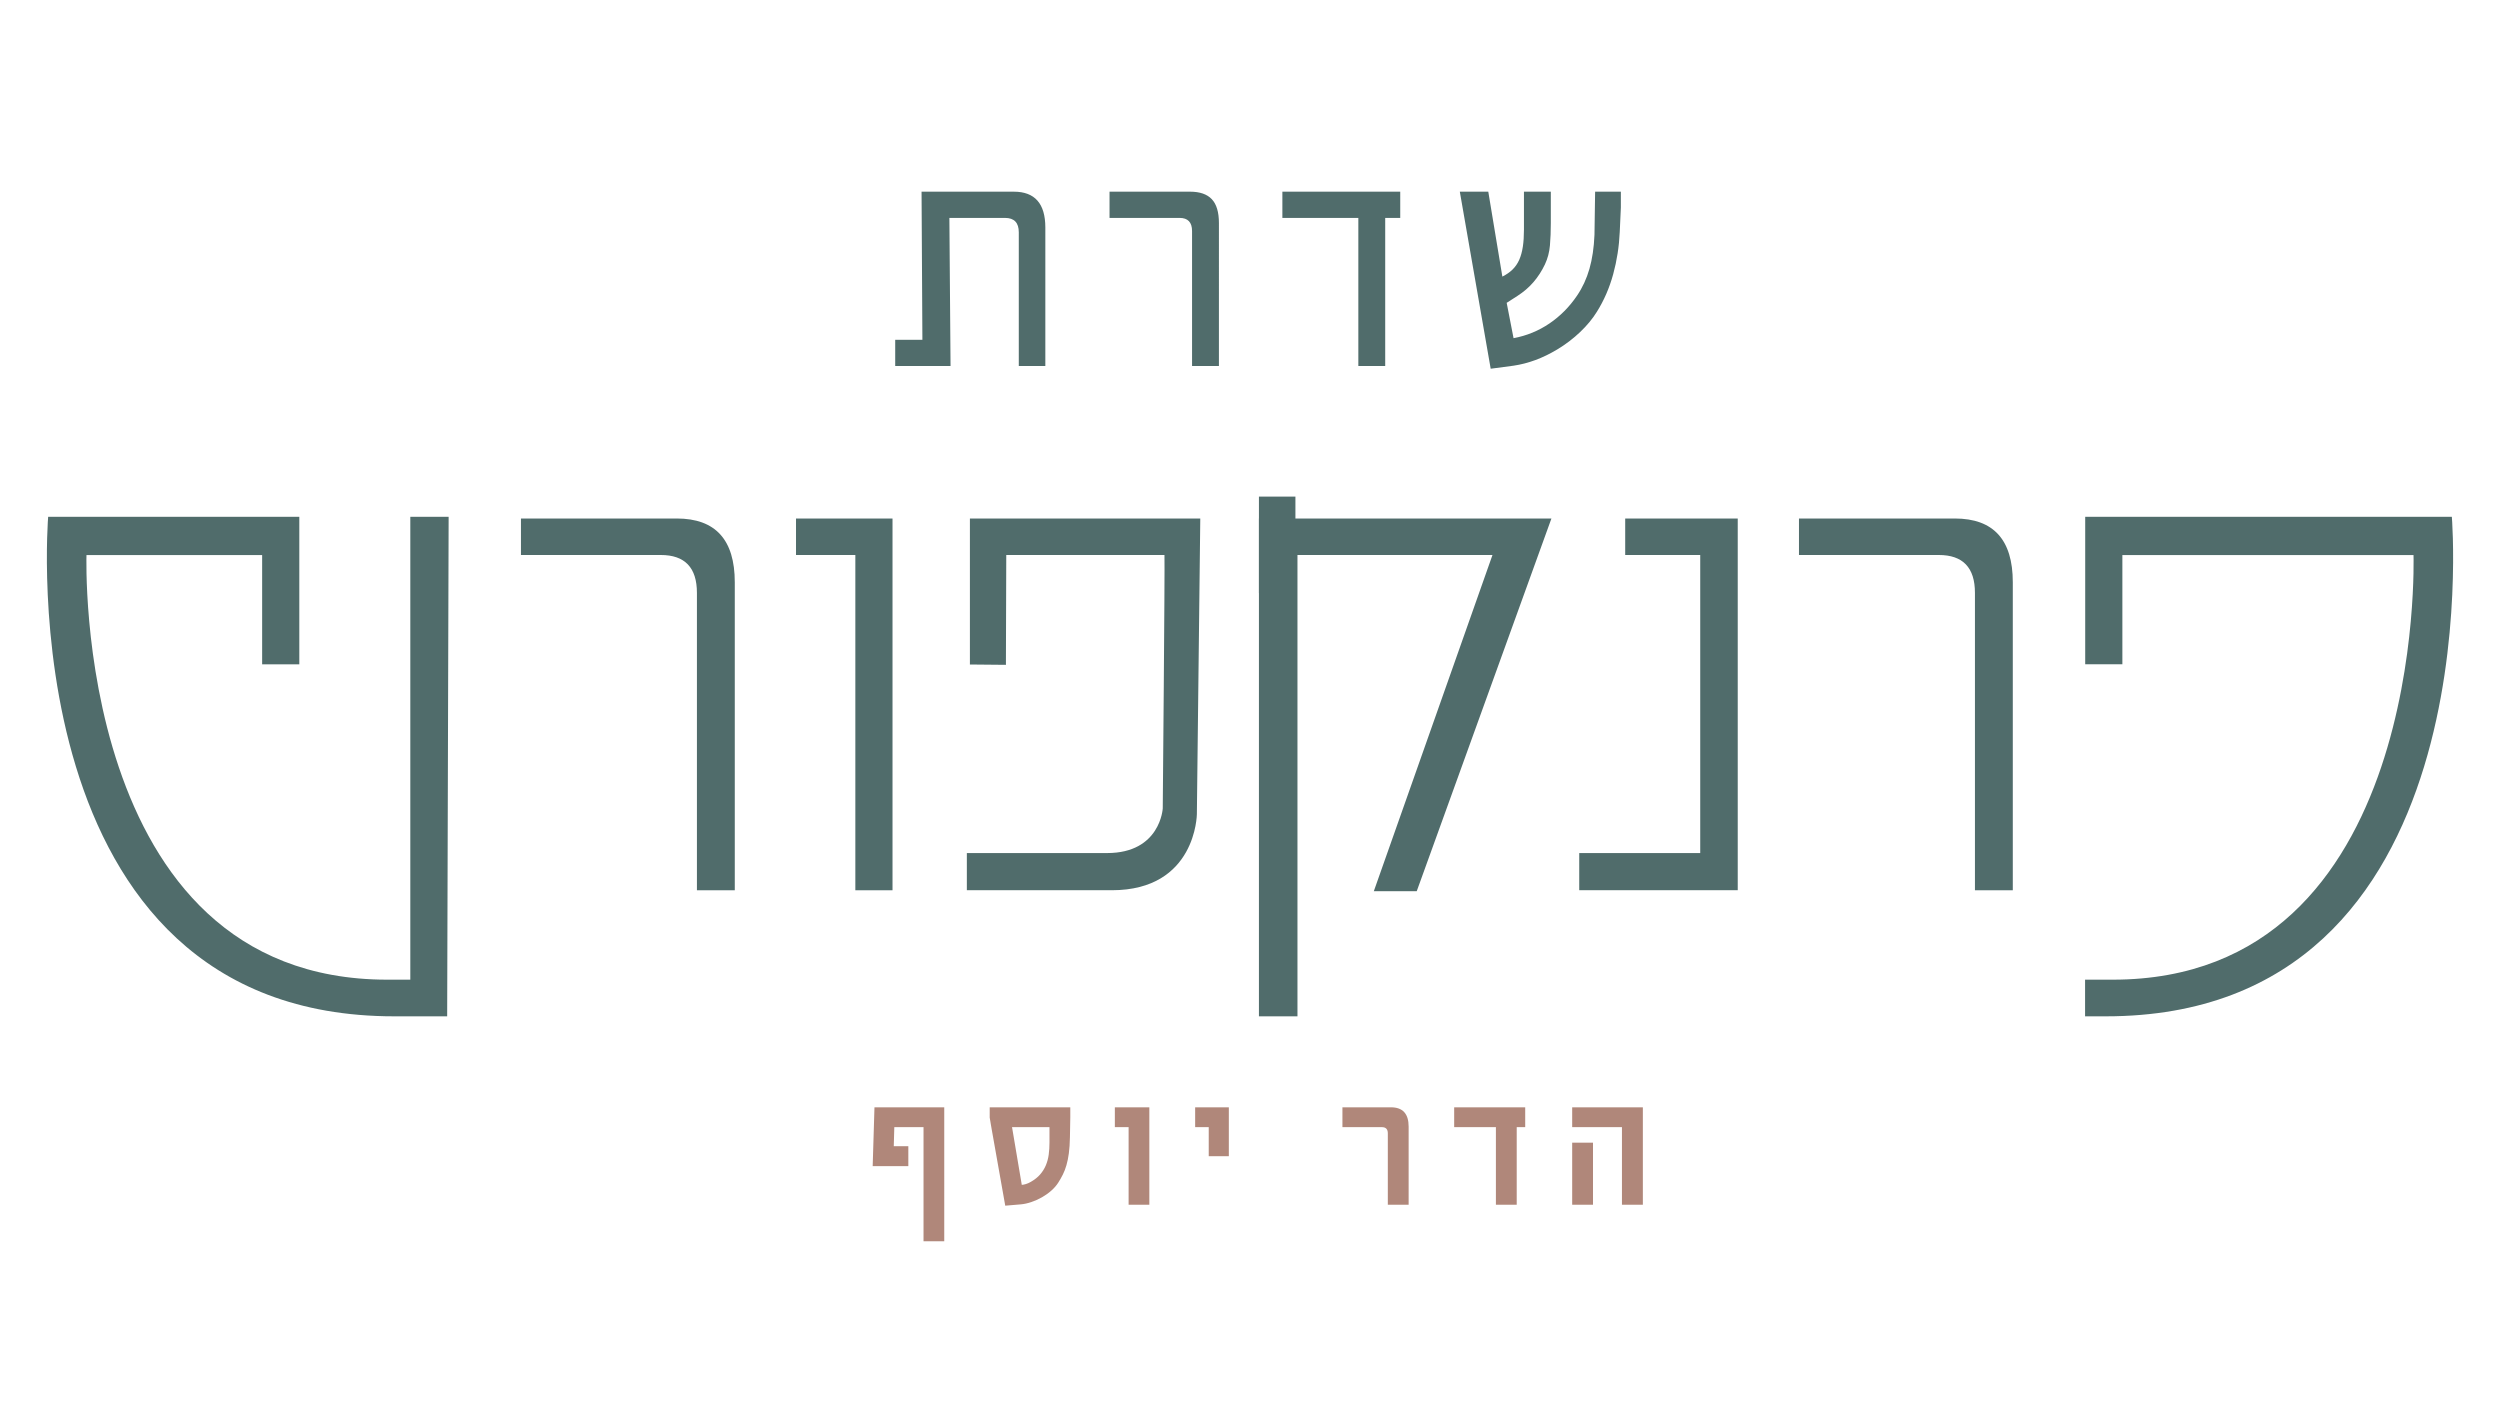 <svg xmlns="http://www.w3.org/2000/svg" xmlns:xlink="http://www.w3.org/1999/xlink" id="Layer_1" x="0px" y="0px" viewBox="0 0 1920 1080" style="enable-background:new 0 0 1920 1080;" xml:space="preserve"><style type="text/css">	.st0{clip-path:url(#SVGID_00000011713655701399448940000016902940523739591065_);fill:#506C6B;}	.st1{fill:#506C6B;}	.st2{clip-path:url(#SVGID_00000132810038993285649580000013074313152065053316_);fill:#B0877A;}</style><g>	<defs>		<rect id="SVGID_1_" width="1920" height="1080"></rect>	</defs>	<clipPath id="SVGID_00000116930885182203797510000010421643851379233212_">		<use xlink:href="#SVGID_1_" style="overflow:visible;"></use>	</clipPath>	<path style="clip-path:url(#SVGID_00000116930885182203797510000010421643851379233212_);fill:#506C6B;" d="  M1225.049,147.209l-0.491,33.163c-0.411,9.826-1.7,18.527-3.869,26.1  c-2.171,7.575-5.343,14.432-9.519,20.574  c-5.815,8.597-12.878,15.721-21.187,21.371  c-8.312,5.65-17.503,9.417-27.575,11.3l-5.281-27.144l8.229-5.282  c4.83-3.111,8.966-6.673,12.405-10.686c3.44-4.011,6.345-8.515,8.721-13.51  c2.128-4.503,3.418-9.375,3.869-14.617c0.449-5.239,0.676-10.931,0.676-17.072  v-24.197h-20.635v29.232c0,4.913-0.288,9.274-0.86,13.081  c-0.574,3.808-1.495,7.145-2.763,10.011c-1.271,2.867-2.969,5.343-5.098,7.431  c-2.13,2.088-4.75,3.911-7.861,5.465l-10.808-65.22h-21.863l23.705,135.968  l17.564-2.334c5.568-0.817,11.135-2.251,16.705-4.299  c5.567-2.046,11.217-4.79,16.949-8.229c6.387-3.848,12.222-8.291,17.503-13.327  c5.282-5.035,9.559-10.213,12.835-15.537c5.485-8.761,9.661-18.382,12.529-28.864  c2.865-10.481,4.544-21.289,5.035-32.426l0.86-18.792v-12.16 M984.863,147.209  v20.143h58.342v113.737h20.635V167.352h11.545v-20.143H984.863z M930.67,152.982  c-3.645-3.848-9.193-5.773-16.643-5.773h-61.904v20.143h53.797  c6.387,0,9.581,3.359,9.581,10.072v103.665h20.634V171.406  C936.135,162.973,934.312,156.832,930.67,152.982 M778.624,147.209h-70.87  c0,0,0.646,108.169,0.646,113.736h-20.88v20.144h42.498  c0,0-0.812-106.53-0.893-113.737h42.744c7.041,0,10.563,3.685,10.563,11.055v102.682  h20.389V174.722C802.821,156.381,794.754,147.209,778.624,147.209"></path>	<path style="clip-path:url(#SVGID_00000116930885182203797510000010421643851379233212_);fill:#506C6B;" d="  M1545.83,447.188c0-32.649-14.843-48.978-44.525-48.978h-119.695v28.025h107.385  c18.506,0,27.763,9.691,27.763,29.072v228.39h29.072V447.188z M1334.584,398.21  h-86.431v28.025h57.621V655.148h-92.922v28.549h121.732V398.21z M921.813,398.21  H744.889v112.126l27.655,0.26l0.269-84.361h121.499  c0.348,10.305-1.317,194.602-1.317,194.602s-1.782,34.311-42.736,34.311H742.539  v28.549h111.394c64.774,0,65.261-58.407,65.261-58.407L921.813,398.21z   M685.453,398.21h-74.122v28.025h45.573v257.462h28.549V398.21z M564.313,447.188  c0-32.649-14.843-48.978-44.525-48.978H400.093v28.025h107.385  c18.505,0,27.762,9.691,27.762,29.072v228.39h29.073V447.188z"></path>	<path style="clip-path:url(#SVGID_00000116930885182203797510000010421643851379233212_);fill:#506C6B;" d="  M1883.014,396.878h-253.029h-25.738h-2.811v113.302h28.549v-83.869h223.596  c0,0,10.643,326.078-231.034,326.078h-21.211v28.151h15.884  C1914.808,780.54,1883.014,396.878,1883.014,396.878"></path>	<path style="clip-path:url(#SVGID_00000116930885182203797510000010421643851379233212_);fill:#506C6B;" d="  M315.116,396.878v355.512h-17.663c-241.677,0-231.034-326.079-231.034-326.079h134.904  v83.87h28.549V396.878h-3.847H36.986c0,0-31.794,383.662,265.794,383.662h40.645  l1.124-383.662H315.116z"></path></g><polygon class="st1" points="1191.493,398.21 966.858,398.21 966.858,780.541 996.454,780.541  996.454,426.235 1146.226,426.235 1055.089,684.452 1088.042,684.452 "></polygon><polygon class="st1" points="966.858,455.515 966.858,381.393 994.883,381.393 994.883,426.966 "></polygon><g>	<defs>		<rect id="SVGID_00000050657180606009663170000000009438565270672524_" width="1920" height="1080"></rect>	</defs>	<clipPath id="SVGID_00000113329594286868623720000003757273969222587814_">		<use xlink:href="#SVGID_00000050657180606009663170000000009438565270672524_" style="overflow:visible;"></use>	</clipPath>	<path style="clip-path:url(#SVGID_00000113329594286868623720000003757273969222587814_);fill:#B0877A;" d="  M1207.433,850.415v15.234h38.222v59.562h16.057v-74.796H1207.433z M1207.433,925.211  h15.989v-47.623h-15.989V925.211z M1116.807,850.415v15.234h32.046v59.562h15.988  v-59.562h6.519v-15.234H1116.807z M1068.245,850.415h-37.261v15.234h30.331  c3.019,0,4.529,1.578,4.529,4.735v54.827h15.988v-59.974  C1081.832,855.356,1077.303,850.415,1068.245,850.415 M917.873,850.415v15.234h10.43  v22.301h15.44v-37.535H917.873z M856.205,850.415v15.234h10.568v59.562h15.92  v-74.796H856.205z M760.09,850.415v7.891c0.091,0.687,0.228,1.488,0.411,2.402  c0.138,0.779,0.297,1.75,0.481,2.916c0.182,1.167,0.411,2.483,0.686,3.946  l10.362,58.396l12.077-1.029c2.515-0.228,5.157-0.812,7.926-1.75  c2.767-0.937,5.455-2.138,8.062-3.602c2.608-1.464,5.02-3.168,7.24-5.113  c2.218-1.944,4.037-4.036,5.455-6.278c1.28-2.013,2.447-4.072,3.5-6.176  c1.052-2.104,1.966-4.495,2.745-7.171c0.777-2.676,1.395-5.741,1.853-9.195  c0.456-3.454,0.731-7.537,0.823-12.249l0.274-15.234v-7.754H760.09z   M805.414,886.75c-0.39,2.905-1.122,5.638-2.196,8.2  c-1.076,2.562-2.539,4.906-4.392,7.033c-1.853,2.128-4.22,4.015-7.102,5.662  c-1.328,0.778-2.608,1.349-3.843,1.715c-1.235,0.367-2.288,0.573-3.157,0.618  l-7.479-44.329h28.752v11.871C805.997,880.769,805.802,883.845,805.414,886.75   M671.591,850.415l-1.372,45.152h27.379v-15.302h-11.185l0.412-14.616h22.439v87.628  h15.92V850.415H671.591z"></path></g></svg>